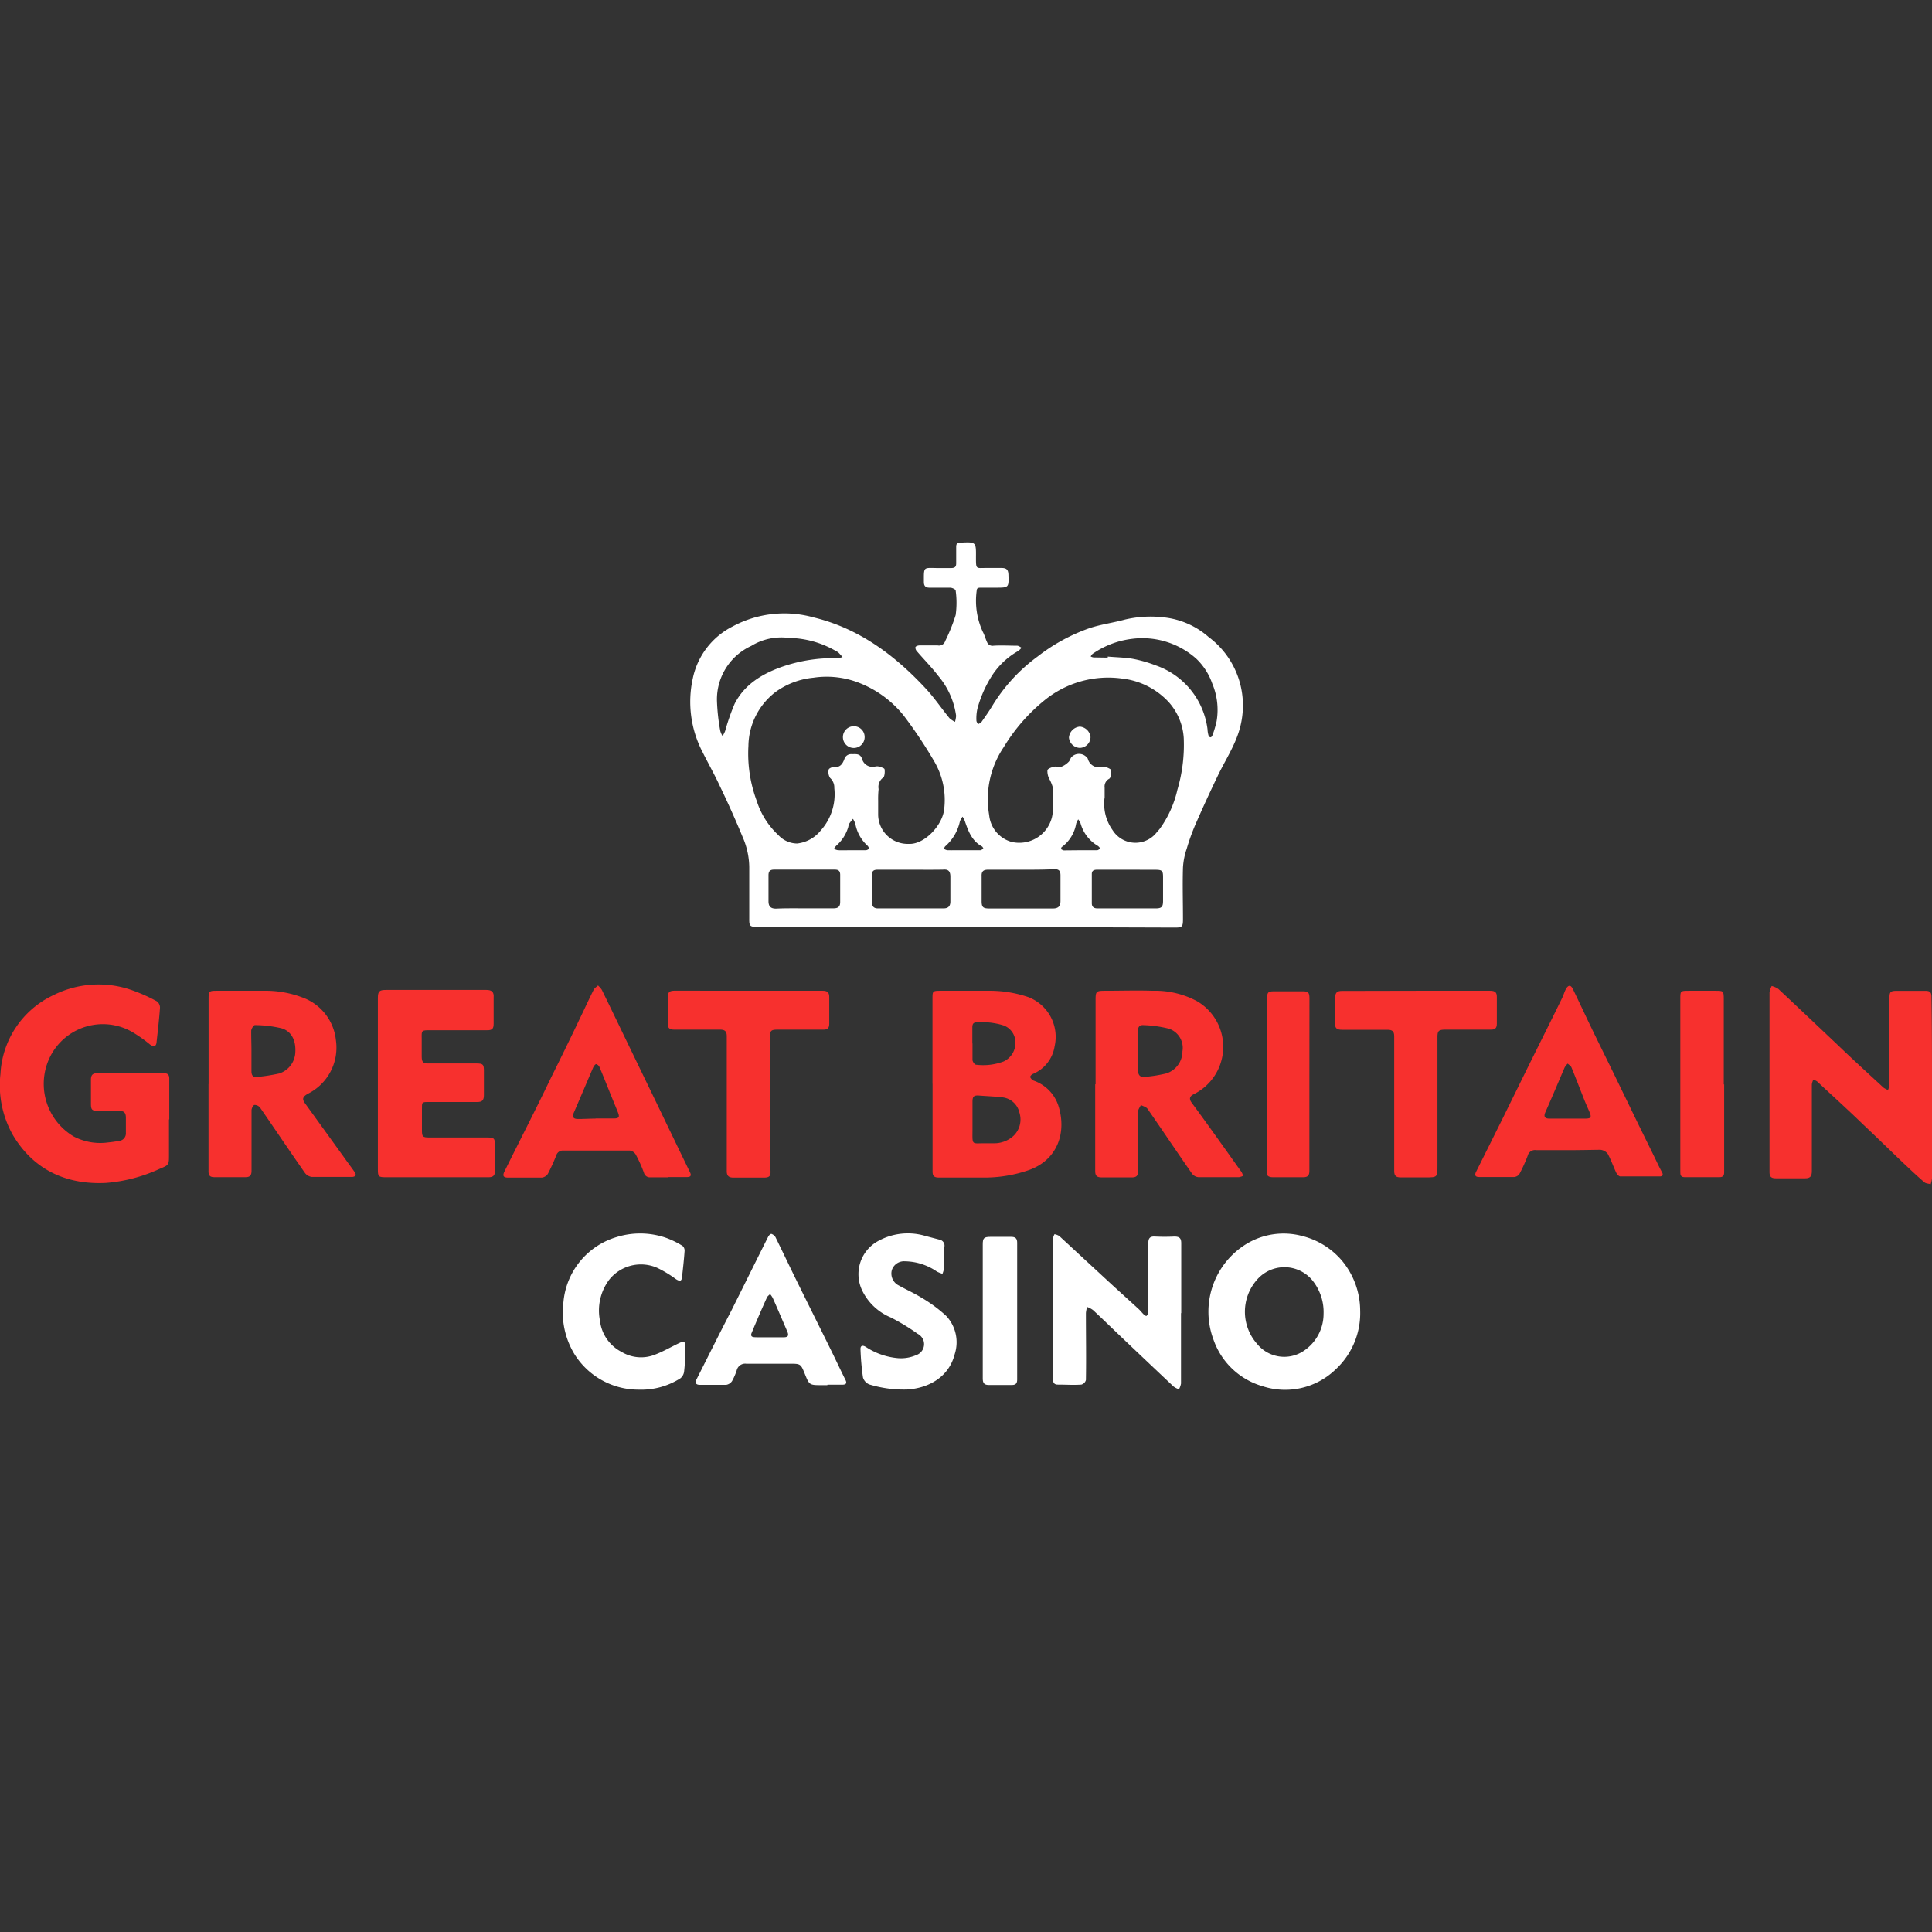 <svg:svg xmlns:svg="http://www.w3.org/2000/svg" data-name="Layer 1" height="810" id="Layer_1" viewBox="0 0 256 256" width="810"><svg:rect x="0" y="0" width="256" height="256" fill="#333333" stroke="none"/><desc>sistersites.net - Leading Casino Sister Sites Index</desc><svg:defs><svg:style>.cls-1{fill:#fff;}.cls-2{fill:#f7302e;}</svg:style></svg:defs><svg:title>Great Britain Casino on https://sistersites.net/</svg:title><svg:path class="cls-1" d="M127.92,122.82H100.44c-1.1,0-1.17-.08-1.16-1.14V114.9a10.21,10.21,0,0,0-.88-4q-1.4-3.39-3-6.71c-.72-1.56-1.57-3.06-2.34-4.6a14.42,14.42,0,0,1-1.26-9.7A10,10,0,0,1,97.09,83a14.44,14.44,0,0,1,10.72-1.19c6,1.45,10.75,5,14.88,9.45,1.13,1.22,2.07,2.62,3.13,3.91a3.47,3.47,0,0,0,.72.48,3.62,3.62,0,0,0,.15-.81,10.35,10.35,0,0,0-2.38-5.3c-.87-1.14-1.88-2.15-2.81-3.24a.71.71,0,0,1-.2-.55c.06-.14.35-.23.54-.23h2.41a.86.86,0,0,0,1-.59,23.63,23.63,0,0,0,1.38-3.43,11.86,11.86,0,0,0,0-3.26c0-.14-.45-.36-.7-.37h-2.77c-.53,0-.74-.24-.74-.75,0-2.07-.1-1.87,1.76-1.85H126c.6,0,.71-.22.7-.7V72.46c0-.39.12-.55.55-.56,2.08-.1,2.09-.11,2.07,1.93,0,1.68,0,1.42,1.39,1.43h2c.68,0,.88.25.91.86.06,1.74.06,1.75-1.67,1.75h-2c-.38,0-.52.06-.54.43a9.87,9.87,0,0,0,.81,5.41c.24.43.36.93.57,1.38a.77.77,0,0,0,.85.47c1-.07,2.09,0,3.13,0,.2,0,.4.17.6.27a3.27,3.27,0,0,1-.47.44,10,10,0,0,0-3.39,3.15,15.74,15.74,0,0,0-2,4.49,5.92,5.92,0,0,0-.13,1.57c0,.16.14.33.21.49.15-.1.35-.16.45-.29.5-.71,1-1.41,1.45-2.16a22.67,22.67,0,0,1,6-6.53,24.19,24.19,0,0,1,6.83-3.74c1.53-.52,3.16-.72,4.72-1.15a14.87,14.87,0,0,1,5.4-.27,10.68,10.68,0,0,1,5.71,2.58,11.28,11.28,0,0,1,4.54,8.78,11.55,11.55,0,0,1-.74,4.35c-.68,1.84-1.76,3.52-2.61,5.3q-1.53,3.18-2.94,6.41a27.7,27.7,0,0,0-1.15,3.2,9.32,9.32,0,0,0-.5,2.51c-.07,2.28,0,4.57,0,6.85,0,1-.11,1.1-1.08,1.1Zm-11.56-16.73V108a3.92,3.92,0,0,0,4,3.82h.2c2,0,4.29-2.46,4.54-4.53a10.09,10.09,0,0,0-1.33-6.44,60.15,60.15,0,0,0-4-6,14.14,14.14,0,0,0-5.91-4.36,11.79,11.79,0,0,0-6.08-.69,10.2,10.2,0,0,0-5,1.88,9.14,9.14,0,0,0-3.61,7.15,17.94,17.94,0,0,0,1.1,7.29,10.51,10.51,0,0,0,2.88,4.55,3.42,3.42,0,0,0,2.47,1.1,4.65,4.65,0,0,0,3.11-1.7,7.2,7.2,0,0,0,1.82-5.64,1.69,1.69,0,0,0-.55-1.34,1.41,1.41,0,0,1-.19-1.11c0-.16.5-.38.74-.35.8.08,1.1-.45,1.32-1a.93.93,0,0,1,1-.7c.55,0,1.13-.11,1.36.64a1.43,1.43,0,0,0,1.73,1l.06,0a.79.79,0,0,1,.43,0c.28.09.73.2.76.36.06.36,0,1-.19,1.11a1.52,1.52,0,0,0-.6,1.52A12.38,12.38,0,0,0,116.36,106.09Zm30-.38a6,6,0,0,0,1.06,4.28,3.57,3.57,0,0,0,4.92,1.14,3.46,3.46,0,0,0,.94-.85c.16-.19.33-.36.47-.56a14.21,14.21,0,0,0,2.26-5.07,20.92,20.92,0,0,0,.84-6.9,7.85,7.85,0,0,0-2-4.73,9.93,9.93,0,0,0-6.18-3.11,13.36,13.36,0,0,0-10.28,2.89A23.86,23.86,0,0,0,133,99a12.3,12.3,0,0,0-1.93,9,4.09,4.09,0,0,0,2.94,3.55,4.46,4.46,0,0,0,5.38-3.27,4.63,4.63,0,0,0,.12-.91c0-1,.05-2,0-3a5.15,5.15,0,0,0-.49-1.19,2.28,2.28,0,0,1-.23-1.12c.05-.21.53-.38.84-.46s.7.07,1,0a2.8,2.8,0,0,0,.94-.62c.18-.15.23-.42.37-.62a1.38,1.38,0,0,1,1.95-.12,1.16,1.16,0,0,1,.25.29,1.52,1.52,0,0,0,1.83,1.11h0a1.1,1.1,0,0,1,.57,0c.26.1.68.27.69.43,0,.39,0,1-.29,1.14a1.15,1.15,0,0,0-.57,1.15c0,.44,0,.9,0,1.36ZM104.54,84.53a7.63,7.63,0,0,0-5,1.06A7.79,7.79,0,0,0,95,92.85a26.89,26.89,0,0,0,.44,4,2.76,2.76,0,0,0,.3.68,4,4,0,0,0,.34-.65,29.26,29.26,0,0,1,1.26-3.62c1.28-2.52,3.56-3.92,6.12-4.85a20.87,20.87,0,0,1,7.43-1.2,3.2,3.2,0,0,0,.75-.14,7.7,7.7,0,0,0-.54-.6,2.34,2.34,0,0,0-.43-.26A12.71,12.71,0,0,0,104.54,84.53Zm42.24,2.61V87c1.12.1,2.24.11,3.34.3a17.41,17.41,0,0,1,3,.86A10.31,10.31,0,0,1,160,96.61a3.59,3.59,0,0,0,.14.86.39.39,0,0,0,.24.23.33.33,0,0,0,.25-.21,13.11,13.11,0,0,0,.58-1.94,9,9,0,0,0-.59-5,8.31,8.31,0,0,0-2.11-3.27A10.74,10.74,0,0,0,150,84.65a11.6,11.6,0,0,0-5.24,2,2,2,0,0,0-.24.33,1.07,1.07,0,0,0,.38.13Zm-11.48,28.1h-4.37c-.61,0-.89.21-.86.86v3.28c0,.81.17,1,1,1h8.45c.71,0,1-.3,1-1V116c0-.6-.2-.83-.8-.83C138.21,115.25,136.75,115.24,135.3,115.24Zm-14.63,0H116.3c-.46,0-.76.12-.75.64v3.71c0,.52.24.79.81.78H125c.64,0,.93-.28.93-.92,0-1.09,0-2.19,0-3.28,0-.72-.27-1-.94-.94C123.54,115.26,122.11,115.24,120.67,115.24Zm-14.08,5.12h3.86c.64,0,.88-.25.88-.85v-3.57c0-.49-.19-.71-.69-.71h-8.08c-.54,0-.73.24-.73.75v3.42c0,.67.25,1,1,1C104.07,120.34,105.33,120.36,106.59,120.36Zm42.81-5.12h-4c-.41,0-.73.09-.73.58v3.86c0,.5.28.7.8.69h7.64c.82,0,1-.2,1-1v-3.12c0-.84-.09-1-1-1Zm-21.77-2.58h2.26c.14,0,.28-.14.42-.22-.06-.09-.1-.23-.19-.28-1.36-.74-1.83-2.06-2.29-3.41a3.5,3.5,0,0,0-.29-.54,4.3,4.3,0,0,0-.34.59,6.1,6.1,0,0,1-1.94,3.33c-.09.07-.13.23-.19.34a1.27,1.27,0,0,0,.45.19C126.22,112.67,126.93,112.66,127.63,112.66Zm15.56,0h2.18c.14,0,.28-.14.42-.21a1.21,1.21,0,0,0-.29-.35,5,5,0,0,1-2.32-3,2.54,2.54,0,0,0-.31-.53,2.81,2.81,0,0,0-.27.55,4.88,4.88,0,0,1-1.87,3.09c-.08,0-.11.19-.16.29a1.33,1.33,0,0,0,.38.18Zm-30.34,0h1.89a.64.64,0,0,0,.41-.22.88.88,0,0,0-.17-.35,5.2,5.2,0,0,1-1.64-2.91,3.26,3.26,0,0,0-.32-.68c-.17.22-.36.43-.51.67a1.91,1.91,0,0,0-.11.41,5.24,5.24,0,0,1-1.58,2.47,2.07,2.07,0,0,0-.31.42,1.6,1.6,0,0,0,.53.19C111.64,112.68,112.25,112.66,112.85,112.66Z"/><svg:path class="cls-2" d="M256,144.13v12a3.62,3.62,0,0,1-.18.79c-.29-.09-.64-.09-.84-.27-.94-.81-1.84-1.66-2.74-2.51-1.77-1.69-3.52-3.4-5.3-5.08-2-1.94-4.11-3.85-6.17-5.77a2.23,2.23,0,0,0-.49-.24,2.07,2.07,0,0,0-.2.64v11.44c0,.7-.18,1-.89,1h-3.87c-.6,0-.85-.18-.85-.84V131.48a2.73,2.73,0,0,1,.29-.83,3,3,0,0,1,.86.37c2.6,2.43,5.18,4.89,7.78,7.34,2,1.93,4.1,3.84,6.17,5.75a2.89,2.89,0,0,0,.6.32,2.54,2.54,0,0,0,.19-.65V132.34c0-.94.12-1.05,1-1.05h3.79c.6,0,.78.21.78.81C256,136.06,256,140.1,256,144.13Z"/><svg:path class="cls-2" d="M22.39,148.35V153c0,1.39,0,1.36-1.29,1.9a20.79,20.79,0,0,1-7,1.84c-4.91.27-9.48-1.45-12.38-6.32A13.37,13.37,0,0,1,.06,142.3a12.22,12.22,0,0,1,7-10.43,13.35,13.35,0,0,1,10-.81,22.14,22.14,0,0,1,3.71,1.61,1.05,1.05,0,0,1,.43.85c-.11,1.54-.29,3.08-.46,4.62-.06.54-.39.61-.88.25a18.54,18.54,0,0,0-2.36-1.66A7.82,7.82,0,0,0,6.65,140a8.1,8.1,0,0,0,3.14,10.6,7.61,7.61,0,0,0,4.52.78c.5-.05,1-.12,1.51-.21a1,1,0,0,0,.86-1.08v-2c0-.69-.29-.91-.94-.89H13.05c-.9,0-1-.17-1-1v-3.13c0-.59.2-.86.8-.86h8.89c.55,0,.7.26.69.77v5.32Z"/><svg:path class="cls-2" d="M123.56,143.61V132.4c0-1.11,0-1.12,1.15-1.12H131a15.79,15.79,0,0,1,5.28.85,5.64,5.64,0,0,1,3.46,6.52,4.77,4.77,0,0,1-2.89,3.66c-.16.06-.38.33-.35.4a1,1,0,0,0,.47.48,5.25,5.25,0,0,1,3.26,3.29c1.12,3.45,0,7.16-3.87,8.55a17.85,17.85,0,0,1-6.19,1h-5.76c-.62,0-.85-.19-.84-.84V143.61Zm7.12,7.88h1a3.78,3.78,0,0,0,2.63-1,3,3,0,0,0,.76-3.09,2.6,2.6,0,0,0-2.28-2c-1-.12-2-.15-3-.23-.74-.06-.93.09-.93.83v3.71C128.85,151.87,128.73,151.46,130.68,151.49Zm-1.82-13.23v2.18c0,.24.3.64.47.64a7.69,7.69,0,0,0,3.65-.43,2.71,2.71,0,0,0,1.56-2.71,2.38,2.38,0,0,0-1.7-2.11,9.59,9.59,0,0,0-3.45-.36c-.47,0-.55.3-.55.68,0,.7,0,1.4,0,2.11Z"/><svg:path class="cls-2" d="M145.17,143.66V132.52c0-1.16.08-1.24,1.23-1.24,2.12,0,4.23-.07,6.34,0a11.76,11.76,0,0,1,5.87,1.38,7,7,0,0,1-.46,12.34c-.48.25-.64.57-.25,1.11,2.22,3,4.42,6.13,6.62,9.2a1.91,1.91,0,0,1,.19.5,2,2,0,0,1-.53.17h-5.39a1.2,1.2,0,0,1-.82-.44c-2-2.86-3.93-5.76-5.92-8.62-.18-.25-.58-.34-.88-.5-.12.28-.36.56-.36.85v7.87c0,.64-.22.88-.84.87H146c-.66,0-.89-.21-.88-.89V143.68Zm5.62-4.5h0v2.62c0,.64.26,1,.91.91a18.39,18.39,0,0,0,2.85-.46,3.07,3.07,0,0,0,2.13-2.92,2.68,2.68,0,0,0-1.78-3,15.78,15.78,0,0,0-3.49-.48c-.4,0-.63.26-.62.72C150.81,137.41,150.79,138.28,150.79,139.16Z"/><svg:path class="cls-2" d="M27.64,143.64V132.35c0-1,.06-1.07,1.06-1.07h6.2a13.76,13.76,0,0,1,5.12.87,6.76,6.76,0,0,1,4.49,5.68,6.83,6.83,0,0,1-3.7,7.09c-.7.39-.81.7-.41,1.25l5.15,7.13c.46.65.94,1.29,1.4,1.94.1.15.22.37.17.5s-.3.21-.47.21H41.34a1.34,1.34,0,0,1-.94-.54c-2-2.86-3.94-5.75-5.92-8.62a.93.93,0,0,0-.75-.38c-.18,0-.4.45-.4.71v8c0,.65-.23.87-.84.86H28.41c-.63,0-.79-.25-.78-.83V143.63Zm5.68-4.47h0v2.76c0,.54.19.85.76.77a24,24,0,0,0,2.92-.46,3.08,3.08,0,0,0,2.13-2.76c.1-1.57-.46-2.8-1.8-3.22a15.83,15.83,0,0,0-3.56-.43c-.15,0-.46.46-.48.73C33.28,137.43,33.32,138.3,33.32,139.17Z"/><svg:path class="cls-2" d="M50.07,143.69V132.25c0-.88.18-1.08,1.06-1.08H64.47c.7,0,1,.29.94,1v3.5c0,.65-.22.85-.85.84H57c-1.14,0-1.15,0-1.12,1.11V140c0,.8.25.92.9.91h6.34c.89,0,1,.13,1,1v3.21c0,.68-.25.91-.89.9H56.91c-1.07,0-1,0-1,1v2.7c0,.9.07,1,1,1h7.58c1,0,1.09.09,1.1,1.07s0,2.24,0,3.35c0,.62-.25.84-.81.85H51.22c-1.11,0-1.15-.05-1.15-1.15Z"/><svg:path class="cls-2" d="M88.55,156H86.21a.81.81,0,0,1-.88-.59A17.91,17.91,0,0,0,84.25,153a1.1,1.1,0,0,0-.82-.55H74.61a.91.91,0,0,0-.91.67,26.63,26.63,0,0,1-1.11,2.43,1.12,1.12,0,0,1-.8.49H67.34c-.65,0-.78-.24-.49-.83C68.9,151.06,71,147,73,142.82c1.33-2.67,2.63-5.33,3.9-8,.59-1.22,1.15-2.45,1.76-3.66.11-.24.38-.39.58-.58a3,3,0,0,1,.5.57c1.16,2.37,2.3,4.75,3.45,7.13l4.08,8.44q2.07,4.31,4.16,8.62c.25.51,0,.62-.43.63H88.53Zm-9.64-7.8h2.4c.72,0,.82-.18.56-.83s-.49-1.2-.74-1.81c-.57-1.41-1.13-2.83-1.72-4.23A.75.75,0,0,0,79,141c-.12,0-.31.25-.39.42-.86,2-1.7,4-2.57,6-.24.56-.1.84.51.85s1.56-.05,2.36-.05Z"/><svg:path class="cls-2" d="M207.73,152.4h-4.16a1,1,0,0,0-1.15.76,20.4,20.4,0,0,1-1.08,2.38.94.94,0,0,1-.69.42H196c-.52,0-.64-.24-.41-.7,1.17-2.33,2.33-4.67,3.49-7,1.31-2.65,2.6-5.3,3.91-7.94s2.69-5.39,4-8.08c.19-.39.3-.82.51-1.2.31-.55.64-.55.91,0,.87,1.8,1.72,3.63,2.59,5.43s1.88,3.82,2.81,5.74l2.91,6c.83,1.72,1.69,3.43,2.52,5.14.33.68.64,1.36,1,2,.17.34.05.53-.3.53h-5.25c-.18,0-.43-.28-.53-.49-.39-.83-.69-1.71-1.13-2.51a1.4,1.4,0,0,0-1-.53C210.59,152.37,209.16,152.4,207.73,152.4Zm-.08-4.18H210c.82,0,.92-.15.61-.89-.21-.49-.44-1-.63-1.46-.59-1.48-1.16-3-1.76-4.45-.08-.19-.32-.32-.49-.49a2.29,2.29,0,0,0-.41.52c-.86,2-1.69,4-2.55,5.92-.24.55-.11.84.5.85Z"/><svg:path class="cls-1" d="M180.23,173.66a10.15,10.15,0,0,1-3.28,7.82,9.62,9.62,0,0,1-9.66,2.2,9.74,9.74,0,0,1-6.47-6.1,10.53,10.53,0,0,1,4.32-12.74,9.5,9.5,0,0,1,7.34-1.08,10.14,10.14,0,0,1,5.29,3.23A10.4,10.4,0,0,1,180.23,173.66Zm-4.85.44a6.67,6.67,0,0,0-1.56-4.54,4.81,4.81,0,0,0-6.79-.46,5,5,0,0,0-.46.46,6.42,6.42,0,0,0,0,8.51,4.63,4.63,0,0,0,6.18.93,5.89,5.89,0,0,0,2.63-4.9Z"/><svg:path class="cls-2" d="M187.71,131.28h9.76c.63,0,.88.21.87.84v3.5c0,.62-.23.82-.81.81h-6c-.92,0-1.06.16-1.06,1v17c0,1.58,0,1.58-1.59,1.58H185.6c-.59,0-.86-.18-.86-.84V137.29c0-.68-.31-.84-.89-.84h-6c-.69,0-1-.18-.93-.91.05-1.11,0-2.23,0-3.35,0-.65.24-.9.91-.89Z"/><svg:path class="cls-2" d="M99.21,131.28H109c.69,0,.89.27.88.91v3.42c0,.61-.2.83-.8.82h-5.9c-1.07,0-1.15.09-1.15,1.16v16a11.48,11.48,0,0,0,.06,1.45c.06.77-.1,1-.89,1h-4c-.62,0-.91-.21-.9-.9V137.29c0-.72-.34-.86-.93-.86h-6c-.66,0-.91-.2-.88-.88v-3.28c0-.83.17-1,1-1Z"/><svg:path class="cls-1" d="M156.49,174v9.33a2.55,2.55,0,0,1-.27.76,2.73,2.73,0,0,1-.72-.37q-3.63-3.42-7.24-6.86c-1.14-1.09-2.27-2.19-3.42-3.26a3,3,0,0,0-.79-.42,4.26,4.26,0,0,0-.16.79c0,3,.05,5.93,0,8.89a.86.86,0,0,1-.61.61c-1,.07-2.09,0-3.13,0-.46,0-.62-.26-.62-.71V164.11a1.69,1.69,0,0,1,.2-.57,1.79,1.79,0,0,1,.63.24l6,5.55c1.49,1.38,3,2.74,4.51,4.12.25.23.45.5.7.74.09.09.3.21.34.18a.85.85,0,0,0,.25-.4,3.09,3.09,0,0,0,0-.43v-8.82c0-.68.24-.91.9-.87q1.27.06,2.55,0c.72,0,.92.26.91.94V174Z"/><svg:path class="cls-1" d="M109.62,183.54h-.73c-1.65,0-1.65,0-2.27-1.55-.51-1.26-.56-1.29-1.92-1.29H98.88a1.15,1.15,0,0,0-1.26.87A7.92,7.92,0,0,1,97,183a1.15,1.15,0,0,1-.77.5H92.74c-.57,0-.67-.29-.43-.76,1.52-3,3-6,4.56-9,1.65-3.29,3.27-6.59,4.92-9.87.08-.17.32-.4.43-.37a1,1,0,0,1,.53.42c.94,1.91,1.85,3.84,2.79,5.75,1.53,3.11,3.08,6.2,4.61,9.31.63,1.28,1.23,2.57,1.87,3.85.24.46.08.64-.37.65h-2ZM102,177.2h1.82c.61,0,.73-.23.5-.77-.64-1.48-1.28-3-1.93-4.45a3.54,3.54,0,0,0-.35-.51c-.14.15-.34.28-.42.46-.69,1.53-1.36,3.08-2,4.63-.22.49,0,.62.45.63C100.73,177.21,101.38,177.2,102,177.2Z"/><svg:path class="cls-1" d="M84.63,184.14a10,10,0,0,1-8.55-4.77,10.67,10.67,0,0,1-1.42-6.85,9.9,9.9,0,0,1,7.07-8.61,10.49,10.49,0,0,1,6.44.08,11.32,11.32,0,0,1,2.27,1.1.82.82,0,0,1,.27.68c-.08,1.16-.21,2.31-.34,3.47-.06.54-.29.58-.8.26a15.3,15.3,0,0,0-2.48-1.5,5.37,5.37,0,0,0-6.42,1.64A6.82,6.82,0,0,0,79.5,175a5.32,5.32,0,0,0,2.87,4.14,5,5,0,0,0,4.23.43c1.19-.43,2.3-1.09,3.45-1.63.19-.09.44-.2.58-.13s.17.36.17.55a24.89,24.89,0,0,1-.15,3.34,1.36,1.36,0,0,1-.49.93A9.66,9.66,0,0,1,84.63,184.14Z"/><svg:path class="cls-1" d="M125.1,166.65V168a3.56,3.56,0,0,1-.22.79,6.15,6.15,0,0,1-.71-.28,7.65,7.65,0,0,0-4.28-1.38,1.69,1.69,0,0,0-1.72,1.18,1.76,1.76,0,0,0,.88,2c1,.56,2,1,3,1.61a18.92,18.92,0,0,1,3.32,2.44,5.11,5.11,0,0,1,1.13,5.09c-.78,3.06-3.51,4.5-6.3,4.67a15.68,15.68,0,0,1-5-.67,1.43,1.43,0,0,1-.85-.93,34,34,0,0,1-.33-3.77c0-.51.34-.5.7-.28a9.18,9.18,0,0,0,4.35,1.5,5.09,5.09,0,0,0,2.31-.4,1.54,1.54,0,0,0,1-1.91,1.58,1.58,0,0,0-.78-.92,27.91,27.91,0,0,0-3.59-2.18,7.33,7.33,0,0,1-3.77-3.57,5,5,0,0,1,2-6.48,8.14,8.14,0,0,1,6.38-.74l1.9.5a.8.8,0,0,1,.62.93A9.47,9.47,0,0,0,125.1,166.65Z"/><svg:path class="cls-2" d="M228.46,143.69v11.65c0,.41-.15.64-.59.64h-4.66c-.47,0-.57-.27-.56-.66V132.37c0-1.07,0-1.09,1.11-1.09h3.57c1,0,1.08,0,1.08,1.11v11.3Z"/><svg:path class="cls-2" d="M173.5,143.76v11.37c0,.66-.24.86-.85.86h-3.94c-.64,0-1-.21-.81-.92a3,3,0,0,0,0-.73V132.47c0-1.05.08-1.12,1.11-1.12h3.5c.84,0,1,.12,1,1Z"/><svg:path class="cls-1" d="M130.22,173.7v-8.81c0-.82.15-1,1-1H134c.56,0,.78.23.78.78v18.14c0,.49-.19.71-.69.71H131c-.58,0-.78-.26-.78-.85v-9Z"/><svg:path class="cls-1" d="M113.13,96.23a1.42,1.42,0,0,1,1.44,1.4v.09a1.44,1.44,0,1,1-1.44-1.49Z"/><svg:path class="cls-1" d="M143.08,96.28a1.55,1.55,0,0,1,1.42,1.4,1.45,1.45,0,0,1-1.44,1.42,1.5,1.5,0,0,1-1.42-1.37A1.58,1.58,0,0,1,143.08,96.28Z"/></svg:svg>